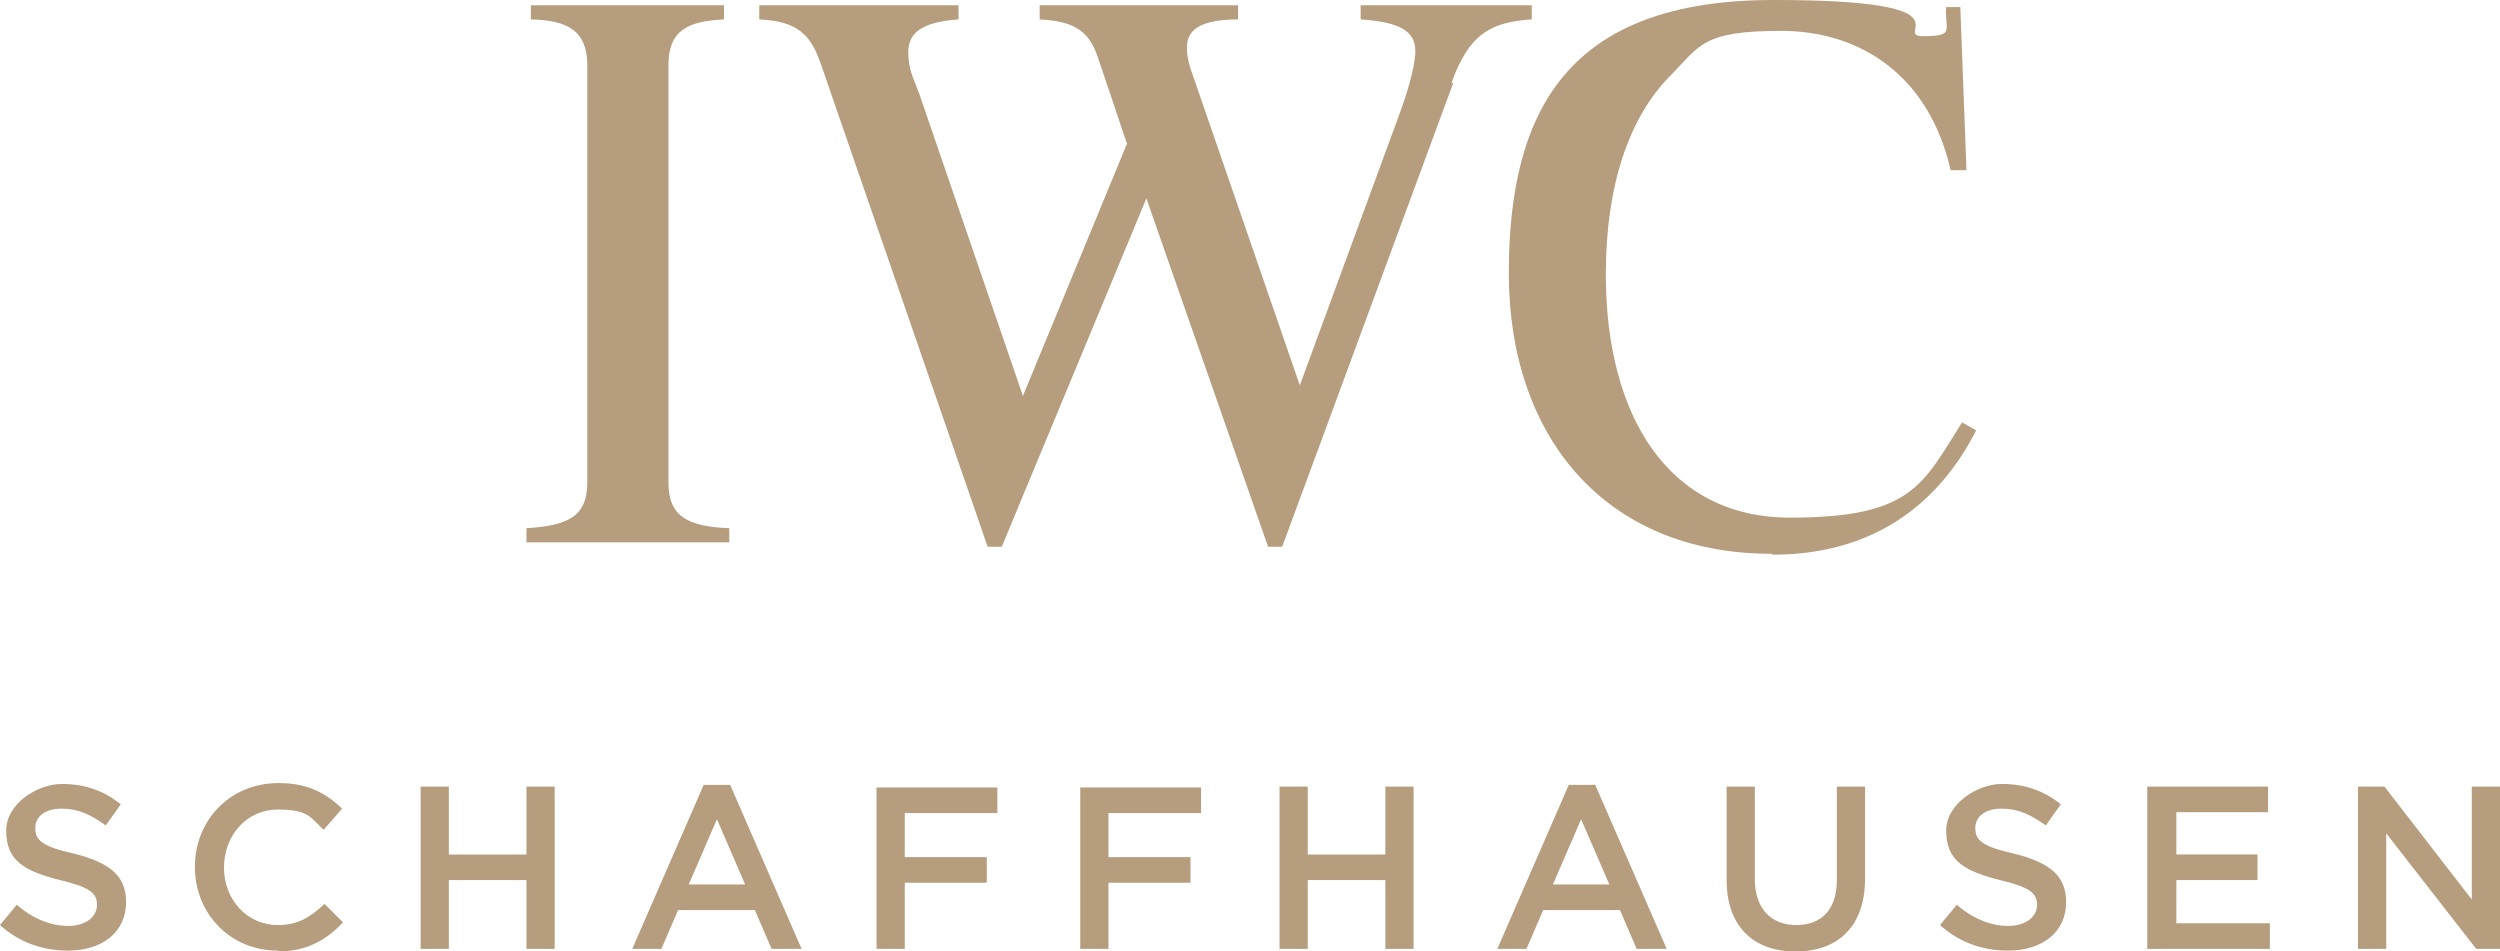 <svg xmlns="http://www.w3.org/2000/svg" id="Calque_2" viewBox="0 0 283.5 107.9"><defs><style>      .st0 {        fill: #b59d7d;      }    </style></defs><g id="Ebene_1"><path class="st0" d="M200.9,62.8c-18.9,0-29.8-13.3-29.8-31.8S177.8,0,201.1,0s13.3,4.1,17,4.1,2.4-.7,2.6-3.3h1.6l.7,18.5h-1.8c-2.4-10.6-10.1-15.8-19.2-15.8s-9.2,1.7-12.7,5.2c-4.4,4.5-7.2,12-7.2,22.4,0,16.1,7.1,27.6,20.9,27.6s15-3.7,19.5-10.8l1.6.9c-4.6,9-12.3,14.1-23.1,14.1h0ZM164.8,9.4l-19.4,52.6h-1.6l-13.8-39.5-16.4,39.5h-1.6L93.1,7.3c-1.1-3.2-2.5-4.9-7-5.1V.6h22.6v1.6c-4.4.3-5.7,1.7-5.7,3.7s.6,3,1.2,4.6l11.8,34.4,11.8-28.6-3.3-9.8c-1-3-2.7-4.1-6.6-4.3V.6h22.5v1.6c-5.2,0-5.8,1.8-5.8,3.2s.4,2.4,1,4.1l11.8,34.2,11.2-30.5c1.5-4,1.9-6.4,1.9-7.4,0-2.3-1.8-3.3-6.2-3.6V.6h19.4v1.6c-4.6.3-7.1,1.6-9.1,7.2h0ZM59.7,61.5v-1.6c4.7-.3,6.9-1.3,6.9-5.2V7.4c0-3.9-2.2-5.1-6.4-5.2V.6h21.9v1.6c-4.2.2-6.3,1.3-6.3,5.2v47.3c0,3.9,2.2,5,6.9,5.2v1.6h-22.9Z"></path><path class="st0" d="M7.7,107.8c3.9,0,6.6-2.1,6.6-5.5h0c0-3.1-2-4.5-5.9-5.5-3.6-.8-4.4-1.5-4.4-2.9h0c0-1.3,1.1-2.2,3-2.2s3.3.7,5,1.9l1.7-2.4c-1.9-1.5-4-2.3-6.7-2.3s-6.3,2.2-6.3,5.3h0c0,3.5,2.2,4.6,6.1,5.6,3.4.8,4.2,1.5,4.2,2.8h0c0,1.4-1.3,2.4-3.3,2.4s-4.1-.9-5.8-2.4L0,104.9c2.2,2,4.9,2.9,7.7,2.9h0ZM31.4,107.9c3.4,0,5.6-1.3,7.5-3.3l-2.1-2.1c-1.6,1.5-3,2.4-5.3,2.4-3.5,0-6.1-2.9-6.1-6.5h0c0-3.7,2.6-6.6,6.1-6.6s3.7.9,5.2,2.3l2.1-2.4c-1.8-1.7-3.8-2.9-7.2-2.9-5.6,0-9.5,4.3-9.5,9.5h0c0,5.3,4,9.5,9.4,9.5h0ZM47.7,107.6h3.2v-7.8h8.8v7.8h3.2v-18.4h-3.2v7.7h-8.8v-7.7h-3.2v18.4h0ZM71.7,107.6h3.3l1.9-4.4h8.7l1.9,4.4h3.4l-8.1-18.6h-3l-8.1,18.6h0ZM78.1,100.3l3.2-7.4,3.2,7.4h-6.4ZM99.4,107.6h3.2v-7.5h9.3v-2.9h-9.3v-5h10.5v-2.9h-13.7v18.4h0ZM122.5,107.6h3.2v-7.5h9.3v-2.9h-9.3v-5h10.5v-2.9h-13.7v18.4h0ZM145.1,107.6h3.2v-7.8h8.8v7.8h3.2v-18.4h-3.2v7.7h-8.8v-7.7h-3.2v18.4h0ZM169.8,107.6h3.3l1.9-4.4h8.7l1.9,4.4h3.4l-8.1-18.6h-3l-8.1,18.6h0ZM176.1,100.3l3.2-7.4,3.2,7.4h-6.4ZM203.6,107.9c4.8,0,7.9-2.8,7.9-8.3v-10.4h-3.2v10.6c0,3.4-1.8,5.1-4.6,5.1s-4.7-1.8-4.7-5.2v-10.5h-3.2v10.6c0,5.3,3.1,8.1,7.8,8.1h0ZM227.7,107.8c3.9,0,6.6-2.1,6.6-5.5h0c0-3.1-2-4.5-5.9-5.5-3.6-.8-4.4-1.5-4.4-2.9h0c0-1.3,1.1-2.2,3-2.2s3.3.7,5,1.9l1.7-2.4c-1.9-1.5-4-2.3-6.7-2.3s-6.3,2.2-6.3,5.3h0c0,3.5,2.2,4.6,6.1,5.6,3.4.8,4.2,1.5,4.2,2.8h0c0,1.4-1.3,2.4-3.3,2.4s-4.1-.9-5.8-2.4l-1.9,2.3c2.2,2,4.9,2.9,7.7,2.9h0ZM243.6,107.6h13.8v-2.9h-10.6v-4.9h9.2v-2.9h-9.2v-4.8h10.4v-2.9h-13.7v18.4h0ZM267.4,107.6h3.2v-13.1l10.2,13.1h2.7v-18.4h-3.2v12.8l-9.9-12.8h-3v18.4h0Z"></path></g></svg>